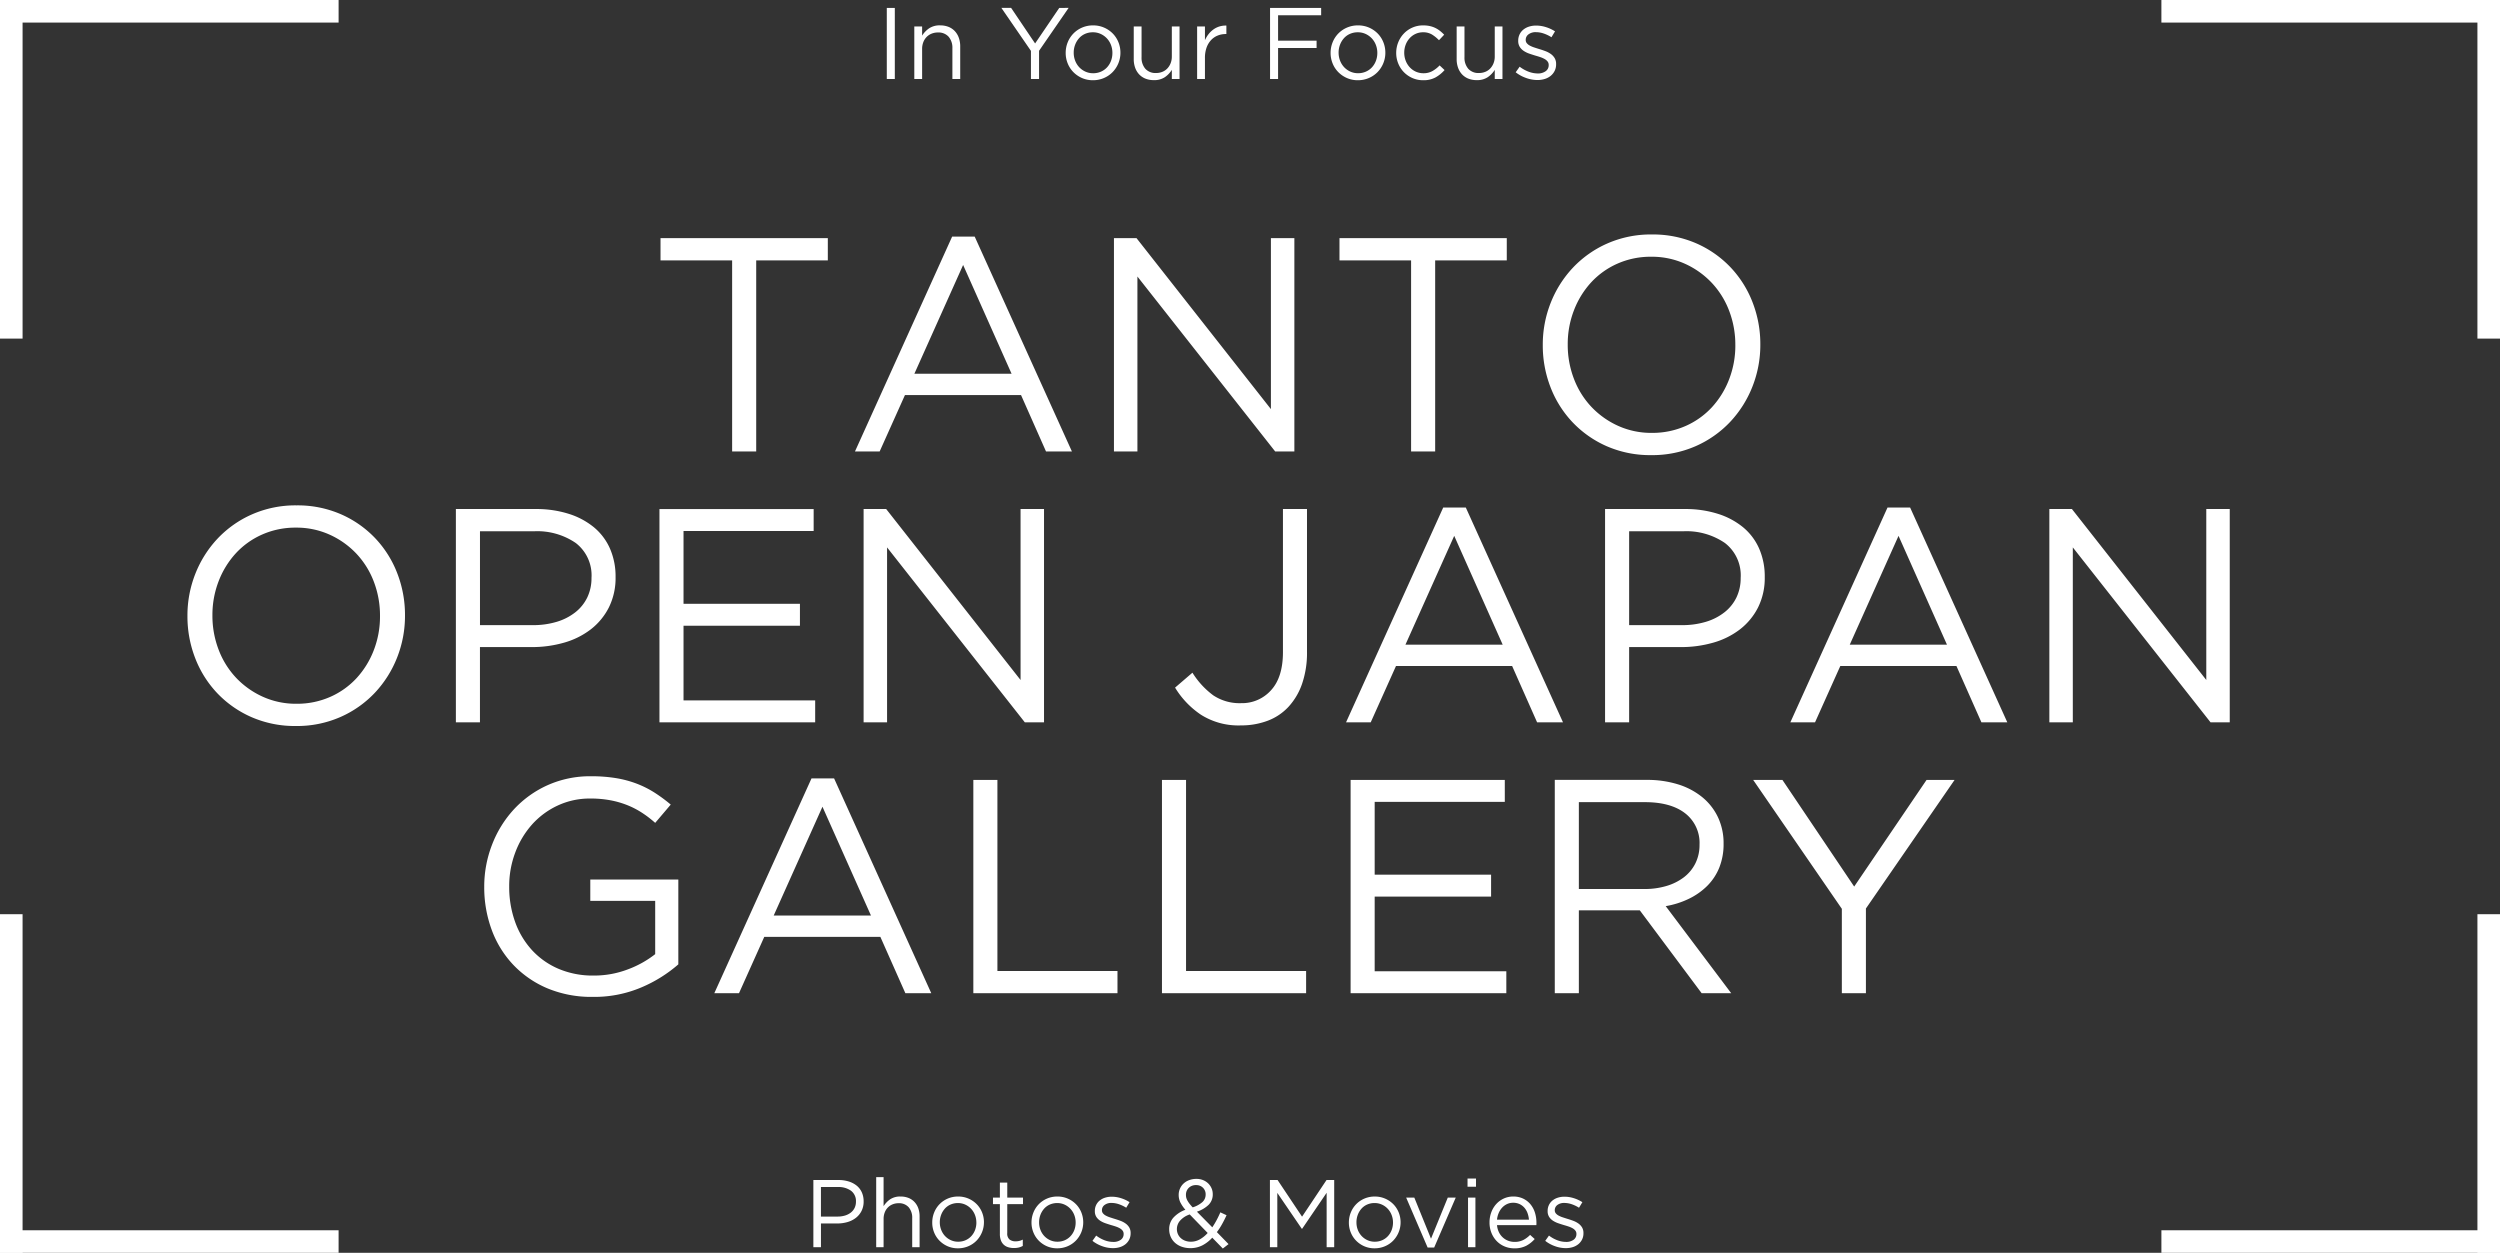 <svg xmlns="http://www.w3.org/2000/svg" width="443" height="222" viewBox="0 0 443 222">
  <rect x="0" y="0" width="443" height="222" fill="#333333" stroke="none"/>
  <g id="グループ_3519" data-name="グループ 3519" transform="translate(-139.001 -85)">
    <g id="グループ_2815" data-name="グループ 2815" transform="translate(138.807 85.02)" style="isolation: isolate">
      <g id="グループ_8" data-name="グループ 8" transform="translate(0 0)">
        <rect id="長方形_17" data-name="長方形 17" width="4" height="60" transform="translate(0.194 -0.02)" fill="#fff"/>
        <rect id="長方形_18" data-name="長方形 18" width="4" height="60" transform="translate(0.194 3.98) rotate(-90)" fill="#fff"/>
      </g>
      <g id="グループ_76" data-name="グループ 76" transform="translate(443.387 0) rotate(90)">
        <rect id="長方形_17-2" data-name="長方形 17" width="4" height="60" transform="translate(-0.02 0.193)" fill="#fff"/>
        <rect id="長方形_18-2" data-name="長方形 18" width="4" height="60" transform="translate(-0.02 4.193) rotate(-90)" fill="#fff"/>
      </g>
      <g id="グループ_130" data-name="グループ 130" transform="translate(0 222.16) rotate(-90)">
        <rect id="長方形_17-3" data-name="長方形 17" width="4" height="60" transform="translate(0.18 0.194)" fill="#fff"/>
        <rect id="長方形_18-3" data-name="長方形 18" width="4" height="60" transform="translate(0.18 4.194) rotate(-90)" fill="#fff"/>
      </g>
      <g id="グループ_131" data-name="グループ 131" transform="translate(443.387 222.16) rotate(180)">
        <rect id="長方形_17-4" data-name="長方形 17" width="4" height="60" transform="translate(0.193 0.18)" fill="#fff"/>
        <rect id="長方形_18-4" data-name="長方形 18" width="4" height="60" transform="translate(0.193 4.18) rotate(-90)" fill="#fff"/>
      </g>
    </g>
    <g id="グループ_2816" data-name="グループ 2816" transform="translate(171.477 85.02)" style="isolation: isolate">
      <path id="パス_1164" data-name="パス 1164" d="M-81-33.858h12.69V-37.8H-97.956v3.942h12.69V0H-81Zm38.718-4.212h-4L-63.5,0h4.374l4.482-9.99h20.574L-29.646,0h4.59Zm6.534,24.3H-52.974l8.64-19.278ZM10.206-7.506-13.608-37.8h-4V0h4.158V-31L10.962,0h3.4V-37.8H10.206ZM39.312-33.858H52V-37.8H22.356v3.942h12.69V0h4.266Zm57.618,14.9a20.432,20.432,0,0,0-1.377-7.479,18.854,18.854,0,0,0-3.915-6.21,18.727,18.727,0,0,0-6.075-4.239,19.2,19.2,0,0,0-7.857-1.566,19.1,19.1,0,0,0-7.884,1.593,18.791,18.791,0,0,0-6.1,4.293,19.538,19.538,0,0,0-3.942,6.237,20.085,20.085,0,0,0-1.4,7.479,20.432,20.432,0,0,0,1.377,7.479,18.854,18.854,0,0,0,3.915,6.21A18.727,18.727,0,0,0,69.741-.918,19.2,19.2,0,0,0,77.6.648,19.1,19.1,0,0,0,85.482-.945a18.791,18.791,0,0,0,6.1-4.293,19.538,19.538,0,0,0,3.942-6.237A20.085,20.085,0,0,0,96.93-18.954Zm-4.428.108a16.553,16.553,0,0,1-1.107,6.075A15.529,15.529,0,0,1,88.344-7.83a14.066,14.066,0,0,1-4.671,3.321,14.5,14.5,0,0,1-5.967,1.215,14.225,14.225,0,0,1-5.967-1.242,15.025,15.025,0,0,1-4.725-3.348,14.983,14.983,0,0,1-3.105-4.968,16.766,16.766,0,0,1-1.107-6.1,16.553,16.553,0,0,1,1.107-6.075A15.529,15.529,0,0,1,66.96-29.97a14.066,14.066,0,0,1,4.671-3.321A14.5,14.5,0,0,1,77.6-34.506a14.225,14.225,0,0,1,5.967,1.242,15.025,15.025,0,0,1,4.725,3.348,14.984,14.984,0,0,1,3.105,4.968A16.766,16.766,0,0,1,92.5-18.846ZM-143.235,29.046a20.431,20.431,0,0,0-1.377-7.479,18.854,18.854,0,0,0-3.915-6.21,18.727,18.727,0,0,0-6.075-4.239,19.2,19.2,0,0,0-7.857-1.566,19.1,19.1,0,0,0-7.884,1.593,18.791,18.791,0,0,0-6.1,4.293,19.538,19.538,0,0,0-3.942,6.237,20.085,20.085,0,0,0-1.4,7.479,20.432,20.432,0,0,0,1.377,7.479,18.854,18.854,0,0,0,3.915,6.21,18.727,18.727,0,0,0,6.075,4.239,19.2,19.2,0,0,0,7.857,1.566,19.1,19.1,0,0,0,7.884-1.593,18.791,18.791,0,0,0,6.1-4.293,19.538,19.538,0,0,0,3.942-6.237A20.085,20.085,0,0,0-143.235,29.046Zm-4.428.108a16.553,16.553,0,0,1-1.107,6.075,15.529,15.529,0,0,1-3.051,4.941,14.066,14.066,0,0,1-4.671,3.321,14.5,14.5,0,0,1-5.967,1.215,14.225,14.225,0,0,1-5.967-1.242,15.025,15.025,0,0,1-4.725-3.348,14.983,14.983,0,0,1-3.1-4.968,16.766,16.766,0,0,1-1.107-6.1,16.553,16.553,0,0,1,1.107-6.075,15.529,15.529,0,0,1,3.051-4.941,14.066,14.066,0,0,1,4.671-3.321,14.5,14.5,0,0,1,5.967-1.215,14.225,14.225,0,0,1,5.967,1.242,15.025,15.025,0,0,1,4.725,3.348,14.984,14.984,0,0,1,3.105,4.968A16.766,16.766,0,0,1-147.663,29.154Zm41.742-6.912a12.273,12.273,0,0,0-1-5.049,10.241,10.241,0,0,0-2.862-3.78,13.313,13.313,0,0,0-4.482-2.376,19,19,0,0,0-5.805-.837h-14.148V48h4.266V34.662h9.18a20.455,20.455,0,0,0,5.724-.783,14.016,14.016,0,0,0,4.725-2.349,11.429,11.429,0,0,0,3.213-3.888A11.7,11.7,0,0,0-105.921,22.242Zm-4.266.162a7.89,7.89,0,0,1-.731,3.429,7.469,7.469,0,0,1-2.112,2.646,9.882,9.882,0,0,1-3.3,1.7,14.351,14.351,0,0,1-4.251.594h-9.367V14.142h9.584a12.071,12.071,0,0,1,7.391,2.079A7.222,7.222,0,0,1-110.187,22.4Zm39.366-12.2H-98.145V48h27.594V44.112H-93.879V30.882h20.628V26.994H-93.879V14.088h23.058Zm36.666,30.294L-57.969,10.2h-4V48h4.158V17L-33.4,48H-30V10.2h-4.158ZM16.6,35.472V10.2H12.339V35.526q0,4.482-2.106,6.777A6.879,6.879,0,0,1,4.941,44.6,8.422,8.422,0,0,1,0,43.221,14.449,14.449,0,0,1-3.7,39.2l-3.078,2.646a15.4,15.4,0,0,0,4.59,4.806,12.4,12.4,0,0,0,7.074,1.89,13.276,13.276,0,0,0,4.7-.81,9.7,9.7,0,0,0,3.71-2.457,11.607,11.607,0,0,0,2.43-4.1A16.868,16.868,0,0,0,16.6,35.472ZM44.739,9.93h-4L23.517,48h4.374l4.482-9.99H52.947L57.375,48h4.59Zm6.534,24.3H34.047l8.64-19.278Zm46.44-11.988a12.273,12.273,0,0,0-1-5.049,10.241,10.241,0,0,0-2.862-3.78,13.313,13.313,0,0,0-4.482-2.376,19,19,0,0,0-5.805-.837H69.417V48h4.266V34.662h9.18a20.455,20.455,0,0,0,5.724-.783,14.016,14.016,0,0,0,4.725-2.349,11.429,11.429,0,0,0,3.213-3.888A11.7,11.7,0,0,0,97.713,22.242Zm-4.266.162a7.89,7.89,0,0,1-.731,3.429A7.469,7.469,0,0,1,90.6,28.479a9.882,9.882,0,0,1-3.3,1.7,14.351,14.351,0,0,1-4.251.594H73.683V14.142h9.584a12.071,12.071,0,0,1,7.391,2.079A7.222,7.222,0,0,1,93.447,22.4ZM123.471,9.93h-4L102.249,48h4.374l4.482-9.99h20.574L136.107,48h4.59ZM130,34.23H112.779l8.64-19.278Zm45.954,6.264L152.145,10.2h-4V48h4.158V17l24.408,31h3.4V10.2h-4.158ZM-94.8,90.885V75.858H-110.4v3.78h11.5v9.435a17.893,17.893,0,0,1-4.806,2.684,16.7,16.7,0,0,1-6.1,1.112,15.508,15.508,0,0,1-6.21-1.19,13.682,13.682,0,0,1-4.7-3.3,14.708,14.708,0,0,1-3-5,18.3,18.3,0,0,1-1.053-6.3,16.822,16.822,0,0,1,1.08-6.032,15.7,15.7,0,0,1,2.97-4.949,14.033,14.033,0,0,1,4.536-3.354,13.407,13.407,0,0,1,5.778-1.244,18.932,18.932,0,0,1,3.645.324,16.085,16.085,0,0,1,3.024.891,15.081,15.081,0,0,1,2.565,1.35A19.1,19.1,0,0,1-98.9,65.814l2.754-3.24a26.5,26.5,0,0,0-2.889-2.133,17.557,17.557,0,0,0-3.186-1.593,18.908,18.908,0,0,0-3.672-.972,26.892,26.892,0,0,0-4.347-.324,18.415,18.415,0,0,0-7.749,1.593,18.413,18.413,0,0,0-5.967,4.293,19.569,19.569,0,0,0-3.861,6.264,20.5,20.5,0,0,0-1.377,7.452,21.7,21.7,0,0,0,1.323,7.614,18.021,18.021,0,0,0,3.834,6.21,17.956,17.956,0,0,0,6.048,4.158,20.223,20.223,0,0,0,8.019,1.512,21.324,21.324,0,0,0,8.667-1.7A24.351,24.351,0,0,0-94.8,90.885ZM-67.2,57.93h-4L-88.425,96h4.374l4.482-9.99H-59L-54.567,96h4.59Zm6.534,24.3H-77.9l8.64-19.278ZM-42.525,96h25.542V92.058H-38.259V58.2h-4.266ZM-9.1,96H16.443V92.058H-4.833V58.2H-9.1Zm60.75-37.8H24.327V96H51.921V92.112H28.593V78.882H49.221V74.994H28.593V62.088H51.651ZM91.773,96,80.163,80.567a15.183,15.183,0,0,0,4.1-1.3,11.964,11.964,0,0,0,3.267-2.3,9.678,9.678,0,0,0,2.133-3.242,11.2,11.2,0,0,0,.756-4.241,10.777,10.777,0,0,0-.972-4.62A10.233,10.233,0,0,0,86.7,61.307a12.72,12.72,0,0,0-4.293-2.3,18.326,18.326,0,0,0-5.643-.81H60.507V96h4.266V81.312h10.8L86.535,96ZM86.157,69.674a7.3,7.3,0,0,1-.731,3.306,7.06,7.06,0,0,1-2.03,2.465A9.525,9.525,0,0,1,80.31,76.99a13.372,13.372,0,0,1-3.9.542H64.773V62.142H76.467q4.6,0,7.146,1.978A6.631,6.631,0,0,1,86.157,69.674Zm29.484,11.314L131.355,58.2h-4.968L113.561,77.1,100.845,58.2H95.661l15.714,22.842V96h4.266Z" transform="translate(182.524 79.98)" fill="#fff"/>
      <path id="パス_1982" data-name="パス 1982" d="M-58.965-8.109a3.864,3.864,0,0,0-.314-1.59,3.224,3.224,0,0,0-.9-1.19,4.191,4.191,0,0,0-1.411-.748,5.982,5.982,0,0,0-1.827-.264h-4.454V0h1.343V-4.2h2.89a6.44,6.44,0,0,0,1.8-.247,4.413,4.413,0,0,0,1.487-.74,3.6,3.6,0,0,0,1.012-1.224A3.683,3.683,0,0,0-58.965-8.109Zm-1.36.051a2.49,2.49,0,0,1-.229,1.08,2.35,2.35,0,0,1-.663.833,3.1,3.1,0,0,1-1.037.535,4.494,4.494,0,0,1-1.334.187H-66.53v-5.236h3.009A3.782,3.782,0,0,1-61.2-10,2.276,2.276,0,0,1-60.325-8.058Zm4.9,3.026a3.11,3.11,0,0,1,.2-1.122,2.534,2.534,0,0,1,.553-.876,2.437,2.437,0,0,1,.841-.561,2.768,2.768,0,0,1,1.045-.2,2.274,2.274,0,0,1,1.8.714,2.828,2.828,0,0,1,.629,1.938V0h1.309V-5.457a4.241,4.241,0,0,0-.229-1.428A3.182,3.182,0,0,0-49.946-8,2.94,2.94,0,0,0-51-8.721a3.709,3.709,0,0,0-1.42-.255,3.155,3.155,0,0,0-1.853.5,4.138,4.138,0,0,0-1.156,1.215V-12.41h-1.309V0h1.309Zm17.782.629a4.633,4.633,0,0,0-.34-1.768,4.431,4.431,0,0,0-.952-1.454,4.58,4.58,0,0,0-1.454-.986,4.537,4.537,0,0,0-1.827-.365,4.58,4.58,0,0,0-1.844.365,4.511,4.511,0,0,0-1.454.995,4.505,4.505,0,0,0-.952,1.471,4.7,4.7,0,0,0-.34,1.776A4.633,4.633,0,0,0-46.47-2.6a4.431,4.431,0,0,0,.952,1.453,4.606,4.606,0,0,0,1.445.986A4.477,4.477,0,0,0-42.254.2a4.6,4.6,0,0,0,1.836-.365,4.488,4.488,0,0,0,1.462-.995A4.621,4.621,0,0,0-38-2.626,4.6,4.6,0,0,0-37.647-4.4Zm-1.343.034a3.7,3.7,0,0,1-.238,1.335,3.32,3.32,0,0,1-.663,1.079,3.062,3.062,0,0,1-1.02.723,3.2,3.2,0,0,1-1.309.263,3.07,3.07,0,0,1-1.292-.272,3.267,3.267,0,0,1-1.028-.731,3.34,3.34,0,0,1-.68-1.088A3.648,3.648,0,0,1-45.467-4.4a3.7,3.7,0,0,1,.238-1.335,3.505,3.505,0,0,1,.654-1.088,2.919,2.919,0,0,1,1.012-.731,3.2,3.2,0,0,1,1.309-.264,3.07,3.07,0,0,1,1.292.272,3.3,3.3,0,0,1,1.037.74,3.364,3.364,0,0,1,.688,1.1A3.648,3.648,0,0,1-38.99-4.369Zm5.474-3.264h2.788V-8.789h-2.788v-2.652h-1.309v2.652h-1.224v1.156h1.224v5.3a3.114,3.114,0,0,0,.187,1.139,2,2,0,0,0,.518.774,2.028,2.028,0,0,0,.791.434,3.455,3.455,0,0,0,.986.136A3.622,3.622,0,0,0-31.484.06a2.942,2.942,0,0,0,.722-.281V-1.343a2.871,2.871,0,0,1-.638.238,2.856,2.856,0,0,1-.638.068,1.675,1.675,0,0,1-1.071-.323A1.377,1.377,0,0,1-33.516-2.5ZM-20.052-4.4a4.633,4.633,0,0,0-.34-1.768,4.431,4.431,0,0,0-.952-1.454A4.58,4.58,0,0,0-22.8-8.611a4.537,4.537,0,0,0-1.827-.365,4.58,4.58,0,0,0-1.844.365,4.511,4.511,0,0,0-1.454.995,4.505,4.505,0,0,0-.952,1.471,4.7,4.7,0,0,0-.34,1.776,4.633,4.633,0,0,0,.34,1.768,4.431,4.431,0,0,0,.952,1.453,4.606,4.606,0,0,0,1.445.986A4.477,4.477,0,0,0-24.659.2a4.6,4.6,0,0,0,1.836-.365,4.488,4.488,0,0,0,1.462-.995,4.621,4.621,0,0,0,.961-1.47A4.6,4.6,0,0,0-20.052-4.4Zm-1.343.034a3.7,3.7,0,0,1-.238,1.335A3.32,3.32,0,0,1-22.3-1.955a3.062,3.062,0,0,1-1.02.723,3.2,3.2,0,0,1-1.309.263,3.07,3.07,0,0,1-1.292-.272,3.267,3.267,0,0,1-1.028-.731,3.34,3.34,0,0,1-.68-1.088A3.648,3.648,0,0,1-27.872-4.4a3.7,3.7,0,0,1,.238-1.335,3.505,3.505,0,0,1,.654-1.088,2.919,2.919,0,0,1,1.012-.731,3.2,3.2,0,0,1,1.309-.264,3.07,3.07,0,0,1,1.292.272,3.3,3.3,0,0,1,1.037.74,3.364,3.364,0,0,1,.689,1.1A3.648,3.648,0,0,1-21.395-4.369Zm9.741,1.9V-2.5a1.907,1.907,0,0,0-.247-1,2.319,2.319,0,0,0-.654-.7,3.956,3.956,0,0,0-.91-.476q-.5-.187-1.012-.34-.442-.136-.85-.272a4.541,4.541,0,0,1-.722-.306,1.644,1.644,0,0,1-.5-.4.822.822,0,0,1-.187-.536v-.034a1.119,1.119,0,0,1,.459-.909,1.938,1.938,0,0,1,1.241-.365,4.059,4.059,0,0,1,1.317.229,5.954,5.954,0,0,1,1.284.62l.595-.986a6.18,6.18,0,0,0-1.513-.706A5.445,5.445,0,0,0-15-8.942a3.878,3.878,0,0,0-1.2.179,2.839,2.839,0,0,0-.952.51,2.308,2.308,0,0,0-.62.8,2.376,2.376,0,0,0-.221,1.029v.034a1.844,1.844,0,0,0,.264,1.02,2.288,2.288,0,0,0,.68.68,4.2,4.2,0,0,0,.935.451q.519.178,1.028.331.425.119.825.255a3.882,3.882,0,0,1,.706.314,1.6,1.6,0,0,1,.484.417.909.909,0,0,1,.179.561v.034a1.2,1.2,0,0,1-.51,1.02,2.157,2.157,0,0,1-1.309.374,4.416,4.416,0,0,1-1.556-.289,5.806,5.806,0,0,1-1.487-.833l-.663.935A5.99,5.99,0,0,0-16.7-.178,5.648,5.648,0,0,0-14.782.17a4.1,4.1,0,0,0,1.233-.179,2.922,2.922,0,0,0,.986-.519,2.537,2.537,0,0,0,.663-.824A2.422,2.422,0,0,0-11.654-2.465ZM5.7-.544,3.629-2.669a11.575,11.575,0,0,0,.91-1.394q.416-.748.807-1.6l-1.1-.51q-.323.748-.68,1.411a14.385,14.385,0,0,1-.748,1.241L.093-6.29a5.438,5.438,0,0,0,2.057-1.2A2.572,2.572,0,0,0,2.9-9.4a2.547,2.547,0,0,0-.221-1.054,2.706,2.706,0,0,0-.6-.858,2.835,2.835,0,0,0-.91-.578A3.063,3.063,0,0,0,.008-12.1a3.593,3.593,0,0,0-1.292.221,2.977,2.977,0,0,0-.986.6,2.744,2.744,0,0,0-.637.9,2.72,2.72,0,0,0-.23,1.113,3.011,3.011,0,0,0,.289,1.318,6.217,6.217,0,0,0,.9,1.318A5.424,5.424,0,0,0-4.072-5.236,3.006,3.006,0,0,0-4.82-3.179a3.284,3.284,0,0,0,.28,1.369A3.1,3.1,0,0,0-3.757-.748a3.512,3.512,0,0,0,1.19.68A4.523,4.523,0,0,0-1.08.17,4.617,4.617,0,0,0,1.045-.315,6.305,6.305,0,0,0,2.813-1.683L4.683.238ZM1.64-9.333A1.771,1.771,0,0,1,1.062-7.99a4.743,4.743,0,0,1-1.717.935,8.462,8.462,0,0,1-.569-.655,4.013,4.013,0,0,1-.366-.553,2.173,2.173,0,0,1-.2-.493,2.1,2.1,0,0,1-.059-.51,1.683,1.683,0,0,1,.493-1.241A1.769,1.769,0,0,1-.043-11a1.651,1.651,0,0,1,1.207.468A1.607,1.607,0,0,1,1.64-9.333ZM2-2.516A5.551,5.551,0,0,1,.612-1.386,3.187,3.187,0,0,1-.978-.969a2.867,2.867,0,0,1-1-.17,2.357,2.357,0,0,1-.79-.476,2.117,2.117,0,0,1-.51-.714,2.224,2.224,0,0,1-.178-.9,2.276,2.276,0,0,1,.544-1.445A3.9,3.9,0,0,1-1.182-5.8Zm21.08-7.123V0H24.42V-11.9H23.06L18.725-5.406,14.39-11.9H13.03V0h1.309V-9.622l4.335,6.358h.068ZM36.184-4.4a4.633,4.633,0,0,0-.34-1.768,4.431,4.431,0,0,0-.952-1.454,4.58,4.58,0,0,0-1.454-.986,4.537,4.537,0,0,0-1.827-.365,4.58,4.58,0,0,0-1.844.365,4.511,4.511,0,0,0-1.454.995,4.505,4.505,0,0,0-.952,1.471,4.7,4.7,0,0,0-.34,1.776,4.633,4.633,0,0,0,.34,1.768,4.431,4.431,0,0,0,.952,1.453,4.606,4.606,0,0,0,1.445.986A4.477,4.477,0,0,0,31.577.2a4.6,4.6,0,0,0,1.836-.365,4.488,4.488,0,0,0,1.462-.995,4.621,4.621,0,0,0,.96-1.47A4.6,4.6,0,0,0,36.184-4.4Zm-1.343.034A3.7,3.7,0,0,1,34.6-3.034a3.32,3.32,0,0,1-.663,1.079,3.062,3.062,0,0,1-1.02.723,3.2,3.2,0,0,1-1.309.263,3.07,3.07,0,0,1-1.292-.272,3.267,3.267,0,0,1-1.028-.731,3.34,3.34,0,0,1-.68-1.088A3.648,3.648,0,0,1,28.364-4.4,3.7,3.7,0,0,1,28.6-5.738a3.505,3.505,0,0,1,.654-1.088,2.919,2.919,0,0,1,1.012-.731,3.2,3.2,0,0,1,1.309-.264,3.07,3.07,0,0,1,1.292.272,3.3,3.3,0,0,1,1.037.74,3.364,3.364,0,0,1,.688,1.1A3.648,3.648,0,0,1,34.841-4.369ZM41.573-1.5,38.615-8.789H37.17L40.978.068h1.156l3.825-8.857H44.548Zm7.973-9.214v-1.445h-1.5v1.445ZM49.444,0V-8.789H48.135V0Zm3.825-3.91h6.97a1.569,1.569,0,0,0,.017-.221v-.187a5.935,5.935,0,0,0-.272-1.819,4.329,4.329,0,0,0-.8-1.479,3.8,3.8,0,0,0-1.292-.995,3.973,3.973,0,0,0-1.734-.365,3.987,3.987,0,0,0-1.691.357,4.088,4.088,0,0,0-1.334.978,4.506,4.506,0,0,0-.876,1.462,5.081,5.081,0,0,0-.314,1.794,4.884,4.884,0,0,0,.348,1.87,4.444,4.444,0,0,0,.944,1.454,4.191,4.191,0,0,0,1.394.935,4.392,4.392,0,0,0,1.7.331,4.463,4.463,0,0,0,2.108-.45,5.376,5.376,0,0,0,1.513-1.2l-.816-.731a4.654,4.654,0,0,1-1.2.9,3.373,3.373,0,0,1-1.572.34,3.151,3.151,0,0,1-1.1-.2,2.941,2.941,0,0,1-.952-.578,3.059,3.059,0,0,1-.7-.935A3.624,3.624,0,0,1,53.269-3.91Zm0-.969a3.994,3.994,0,0,1,.306-1.19,3.3,3.3,0,0,1,.612-.944,2.791,2.791,0,0,1,.867-.629,2.506,2.506,0,0,1,1.071-.229,2.609,2.609,0,0,1,1.165.246,2.628,2.628,0,0,1,.85.655,3.025,3.025,0,0,1,.544.952,4.486,4.486,0,0,1,.246,1.139ZM68.587-2.465V-2.5a1.907,1.907,0,0,0-.247-1,2.319,2.319,0,0,0-.654-.7,3.956,3.956,0,0,0-.91-.476q-.5-.187-1.011-.34-.442-.136-.85-.272a4.541,4.541,0,0,1-.722-.306,1.644,1.644,0,0,1-.5-.4.822.822,0,0,1-.187-.536v-.034a1.119,1.119,0,0,1,.459-.909A1.938,1.938,0,0,1,65.2-7.837a4.059,4.059,0,0,1,1.318.229,5.954,5.954,0,0,1,1.284.62l.595-.986a6.18,6.18,0,0,0-1.513-.706,5.445,5.445,0,0,0-1.649-.264,3.878,3.878,0,0,0-1.2.179,2.839,2.839,0,0,0-.952.51,2.308,2.308,0,0,0-.621.8,2.376,2.376,0,0,0-.221,1.029v.034a1.844,1.844,0,0,0,.264,1.02,2.288,2.288,0,0,0,.68.68,4.2,4.2,0,0,0,.935.451q.518.178,1.028.331.425.119.825.255a3.882,3.882,0,0,1,.706.314,1.6,1.6,0,0,1,.484.417.909.909,0,0,1,.178.561v.034a1.2,1.2,0,0,1-.51,1.02,2.157,2.157,0,0,1-1.309.374,4.416,4.416,0,0,1-1.556-.289,5.806,5.806,0,0,1-1.487-.833l-.663.935a5.99,5.99,0,0,0,1.717.943A5.648,5.648,0,0,0,65.459.17a4.1,4.1,0,0,0,1.232-.179,2.922,2.922,0,0,0,.986-.519,2.537,2.537,0,0,0,.663-.824A2.422,2.422,0,0,0,68.587-2.465Z" transform="translate(179.524 220.98)" fill="#fff"/>
      <path id="パス_1981" data-name="パス 1981" d="M-58.86-12.6V0h1.422V-12.6ZM-52.6-5.328a3.293,3.293,0,0,1,.207-1.188,2.683,2.683,0,0,1,.585-.927,2.58,2.58,0,0,1,.891-.594,2.93,2.93,0,0,1,1.107-.207,2.408,2.408,0,0,1,1.908.756,2.994,2.994,0,0,1,.666,2.052V0h1.386V-5.778a4.49,4.49,0,0,0-.243-1.512,3.369,3.369,0,0,0-.7-1.179,3.113,3.113,0,0,0-1.116-.765,3.927,3.927,0,0,0-1.5-.27,3.341,3.341,0,0,0-1.962.531A4.381,4.381,0,0,0-52.6-7.686v-1.62h-1.386V0H-52.6ZM-31.878-5l5.238-7.6H-28.3L-32.58-6.3l-4.248-6.3h-1.728l5.238,7.614V0h1.44Zm14.418.342a4.906,4.906,0,0,0-.36-1.872,4.692,4.692,0,0,0-1.008-1.539,4.849,4.849,0,0,0-1.539-1.044A4.8,4.8,0,0,0-22.3-9.5a4.85,4.85,0,0,0-1.953.387,4.777,4.777,0,0,0-1.539,1.053A4.77,4.77,0,0,0-26.8-6.507a4.973,4.973,0,0,0-.36,1.881,4.906,4.906,0,0,0,.36,1.872,4.692,4.692,0,0,0,1.008,1.539,4.877,4.877,0,0,0,1.53,1.044,4.741,4.741,0,0,0,1.926.387,4.868,4.868,0,0,0,1.944-.387,4.751,4.751,0,0,0,1.548-1.053,4.893,4.893,0,0,0,1.017-1.557A4.867,4.867,0,0,0-17.46-4.662Zm-1.422.036a3.912,3.912,0,0,1-.252,1.413,3.515,3.515,0,0,1-.7,1.143,3.242,3.242,0,0,1-1.08.765,3.385,3.385,0,0,1-1.386.279,3.251,3.251,0,0,1-1.368-.288,3.459,3.459,0,0,1-1.089-.774,3.536,3.536,0,0,1-.72-1.152,3.862,3.862,0,0,1-.261-1.422,3.912,3.912,0,0,1,.252-1.413,3.711,3.711,0,0,1,.693-1.152A3.091,3.091,0,0,1-23.724-8a3.385,3.385,0,0,1,1.386-.279,3.251,3.251,0,0,1,1.368.288,3.5,3.5,0,0,1,1.1.783,3.562,3.562,0,0,1,.729,1.161A3.862,3.862,0,0,1-18.882-4.626Zm10.53.648A3.171,3.171,0,0,1-8.568-2.79a2.872,2.872,0,0,1-.585.927,2.49,2.49,0,0,1-.882.594,2.93,2.93,0,0,1-1.107.207,2.408,2.408,0,0,1-1.908-.756,2.994,2.994,0,0,1-.666-2.052V-9.306H-15.1v5.778a4.49,4.49,0,0,0,.243,1.512,3.369,3.369,0,0,0,.7,1.179,3.113,3.113,0,0,0,1.116.765,3.927,3.927,0,0,0,1.5.27A3.341,3.341,0,0,0-9.576-.333,4.381,4.381,0,0,0-8.352-1.62V0h1.368V-9.306H-8.352Zm5.868.27A5.44,5.44,0,0,1-2.2-5.553,3.84,3.84,0,0,1-1.4-6.894,3.243,3.243,0,0,1-.225-7.7a3.817,3.817,0,0,1,1.431-.27h.108V-9.468a3.8,3.8,0,0,0-1.242.162A3.673,3.673,0,0,0-.99-8.775a4.225,4.225,0,0,0-.864.837,4.96,4.96,0,0,0-.63,1.062v-2.43H-3.87V0h1.386ZM18.108-12.6H9.054V0h1.422V-5.49H17.3v-1.3H10.476v-4.5h7.632ZM29.484-4.662a4.906,4.906,0,0,0-.36-1.872,4.692,4.692,0,0,0-1.008-1.539,4.849,4.849,0,0,0-1.539-1.044A4.8,4.8,0,0,0,24.642-9.5a4.85,4.85,0,0,0-1.953.387A4.777,4.777,0,0,0,21.15-8.064a4.77,4.77,0,0,0-1.008,1.557,4.973,4.973,0,0,0-.36,1.881,4.906,4.906,0,0,0,.36,1.872A4.692,4.692,0,0,0,21.15-1.215,4.877,4.877,0,0,0,22.68-.171a4.741,4.741,0,0,0,1.926.387A4.868,4.868,0,0,0,26.55-.171,4.751,4.751,0,0,0,28.1-1.224a4.893,4.893,0,0,0,1.017-1.557A4.867,4.867,0,0,0,29.484-4.662Zm-1.422.036a3.912,3.912,0,0,1-.252,1.413,3.515,3.515,0,0,1-.7,1.143,3.242,3.242,0,0,1-1.08.765,3.385,3.385,0,0,1-1.386.279,3.251,3.251,0,0,1-1.368-.288,3.459,3.459,0,0,1-1.089-.774,3.536,3.536,0,0,1-.72-1.152A3.862,3.862,0,0,1,21.2-4.662a3.912,3.912,0,0,1,.252-1.413,3.711,3.711,0,0,1,.693-1.152A3.091,3.091,0,0,1,23.22-8a3.385,3.385,0,0,1,1.386-.279,3.251,3.251,0,0,1,1.368.288,3.5,3.5,0,0,1,1.1.783A3.562,3.562,0,0,1,27.8-6.048,3.862,3.862,0,0,1,28.062-4.626ZM39.978-1.584,39.1-2.412a5.353,5.353,0,0,1-1.251.99,3.154,3.154,0,0,1-1.593.4A3.278,3.278,0,0,1,34.893-1.3a3.3,3.3,0,0,1-1.08-.774,3.643,3.643,0,0,1-.72-1.161,3.862,3.862,0,0,1-.261-1.422,3.912,3.912,0,0,1,.252-1.413,3.622,3.622,0,0,1,.7-1.152A3.232,3.232,0,0,1,34.848-8a3.13,3.13,0,0,1,1.314-.279,2.964,2.964,0,0,1,1.611.414,6.551,6.551,0,0,1,1.215.99l.918-.972a7.241,7.241,0,0,0-.7-.648,4.532,4.532,0,0,0-.828-.531,4.484,4.484,0,0,0-.99-.351A5.317,5.317,0,0,0,36.18-9.5a4.633,4.633,0,0,0-1.9.387,4.725,4.725,0,0,0-1.512,1.053,4.846,4.846,0,0,0-1,1.557,4.973,4.973,0,0,0-.36,1.881,4.906,4.906,0,0,0,.36,1.872,4.765,4.765,0,0,0,1,1.539A4.8,4.8,0,0,0,34.281-.171a4.633,4.633,0,0,0,1.9.387,4.423,4.423,0,0,0,2.2-.5A6.2,6.2,0,0,0,39.978-1.584ZM48.87-3.978a3.171,3.171,0,0,1-.216,1.188,2.872,2.872,0,0,1-.585.927,2.49,2.49,0,0,1-.882.594,2.93,2.93,0,0,1-1.107.207,2.408,2.408,0,0,1-1.908-.756,2.994,2.994,0,0,1-.666-2.052V-9.306H42.12v5.778a4.49,4.49,0,0,0,.243,1.512,3.369,3.369,0,0,0,.7,1.179,3.113,3.113,0,0,0,1.116.765,3.927,3.927,0,0,0,1.5.27,3.341,3.341,0,0,0,1.962-.531A4.381,4.381,0,0,0,48.87-1.62V0h1.368V-9.306H48.87ZM59.742-2.61v-.036a2.019,2.019,0,0,0-.261-1.062,2.456,2.456,0,0,0-.693-.738,4.188,4.188,0,0,0-.963-.5q-.531-.2-1.071-.36-.468-.144-.9-.288a4.808,4.808,0,0,1-.765-.324,1.74,1.74,0,0,1-.531-.423.871.871,0,0,1-.2-.567v-.036a1.185,1.185,0,0,1,.486-.963A2.052,2.052,0,0,1,56.16-8.3a4.3,4.3,0,0,1,1.4.243,6.3,6.3,0,0,1,1.359.657l.63-1.044a6.543,6.543,0,0,0-1.6-.747A5.765,5.765,0,0,0,56.2-9.468a4.106,4.106,0,0,0-1.269.189,3.006,3.006,0,0,0-1.008.54,2.444,2.444,0,0,0-.657.846A2.516,2.516,0,0,0,53.028-6.8v.036a1.953,1.953,0,0,0,.279,1.08,2.423,2.423,0,0,0,.72.72,4.452,4.452,0,0,0,.99.477q.549.189,1.089.351.45.126.873.27a4.11,4.11,0,0,1,.747.333,1.7,1.7,0,0,1,.513.441.962.962,0,0,1,.189.594v.036a1.268,1.268,0,0,1-.54,1.08,2.284,2.284,0,0,1-1.386.4A4.675,4.675,0,0,1,54.855-1.3a6.147,6.147,0,0,1-1.575-.882l-.7.99a6.342,6.342,0,0,0,1.818,1A5.98,5.98,0,0,0,56.43.18a4.342,4.342,0,0,0,1.305-.189,3.094,3.094,0,0,0,1.044-.549,2.687,2.687,0,0,0,.7-.873A2.565,2.565,0,0,0,59.742-2.61Z" transform="translate(183.524 13.98)" fill="#fff"/>
    </g>
  </g>
</svg>
